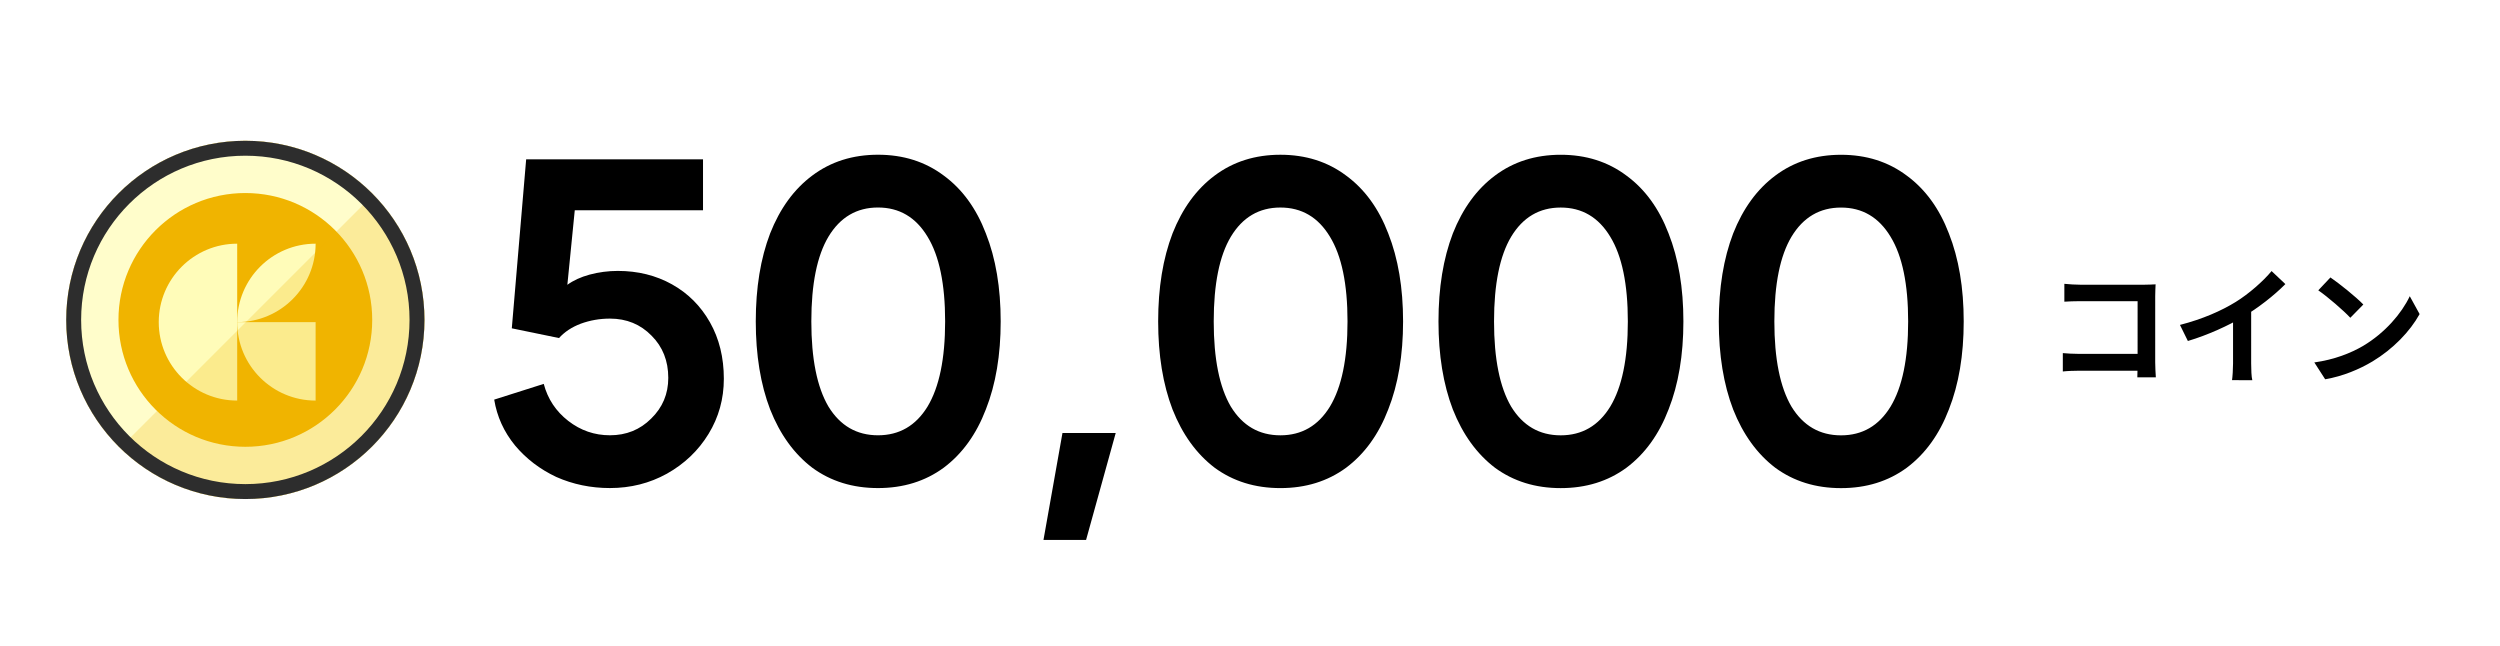 <svg width="321" height="83" viewBox="0 0 321 83" fill="none" xmlns="http://www.w3.org/2000/svg">
<rect x="0.5" y="0.076" width="320" height="82" rx="8" fill="white"/>
<path d="M31.5 64.076C44.203 64.077 54.501 53.78 54.502 41.078C54.502 28.375 44.206 18.077 31.503 18.076C18.8 18.075 8.502 28.372 8.502 41.075C8.501 53.777 18.798 64.075 31.5 64.076Z" fill="#F0B400"/>
<path fill-rule="evenodd" clip-rule="evenodd" d="M31.501 57.368C40.498 57.368 47.793 50.075 47.793 41.077C47.794 32.08 40.5 24.785 31.503 24.785C22.505 24.784 15.21 32.078 15.21 41.075C15.209 50.073 22.503 57.367 31.501 57.368ZM54.502 41.078C54.501 53.78 44.203 64.077 31.5 64.076C18.798 64.075 8.501 53.777 8.502 41.075C8.502 28.372 18.8 18.075 31.503 18.076C44.206 18.077 54.502 28.375 54.502 41.078Z" fill="#FFFDCB"/>
<g filter="url(#filter0_d_846_146774)">
<path d="M30.453 40.99C36.016 40.991 40.526 36.481 40.526 30.918C34.964 30.918 30.453 35.427 30.453 40.99Z" fill="#FFFCB9"/>
<path d="M30.455 51.063C24.892 51.063 20.383 46.553 20.383 40.99C20.384 35.427 24.893 30.918 30.456 30.918L30.455 51.063Z" fill="#FFFCB9"/>
<path d="M40.525 51.064C34.962 51.063 30.453 46.553 30.453 40.99L40.526 40.991L40.525 51.064Z" fill="#FFFCB9"/>
</g>
<g style="mix-blend-mode:multiply" opacity="0.3">
<path d="M47.182 56.758C55.746 48.195 55.747 34.309 47.184 25.744L16.167 56.757C24.73 65.321 38.616 65.322 47.182 56.758Z" fill="#F0B400" fill-opacity="0.8"/>
</g>
<path fill-rule="evenodd" clip-rule="evenodd" d="M31.5 62.16C43.144 62.16 52.584 52.721 52.585 41.077C52.586 29.433 43.147 19.994 31.503 19.993C19.859 19.992 10.419 29.431 10.418 41.075C10.418 52.719 19.856 62.159 31.5 62.16ZM54.502 41.078C54.501 53.78 44.203 64.077 31.5 64.076C18.798 64.075 8.501 53.777 8.502 41.075C8.502 28.372 18.8 18.075 31.503 18.076C44.206 18.077 54.502 28.375 54.502 41.078Z" fill="#2D2D2D"/>
<path d="M78.316 62.666C75.859 62.666 73.561 62.19 71.421 61.239C69.32 60.248 67.557 58.9 66.13 57.196C64.704 55.452 63.812 53.491 63.455 51.311L69.816 49.29C70.331 51.232 71.382 52.817 72.967 54.046C74.552 55.275 76.335 55.889 78.317 55.889C80.417 55.889 82.181 55.176 83.608 53.749C85.074 52.323 85.807 50.579 85.807 48.518C85.807 46.339 85.094 44.535 83.668 43.108C82.241 41.642 80.458 40.909 78.317 40.909C77.01 40.909 75.761 41.127 74.572 41.562C73.423 41.998 72.492 42.612 71.778 43.405L65.715 42.156L67.559 20.459L90.267 20.46L90.267 26.999L73.8 26.998L72.849 36.569C73.602 36.014 74.553 35.578 75.702 35.261C76.891 34.944 78.1 34.786 79.329 34.786C81.904 34.786 84.223 35.361 86.284 36.51C88.344 37.66 89.969 39.285 91.158 41.385C92.347 43.486 92.941 45.903 92.941 48.638C92.941 51.214 92.287 53.572 90.979 55.712C89.671 57.852 87.887 59.556 85.628 60.824C83.409 62.052 80.972 62.666 78.316 62.666ZM112.734 62.668C109.484 62.668 106.67 61.796 104.292 60.052C101.954 58.268 100.151 55.772 98.883 52.561C97.655 49.351 97.041 45.586 97.041 41.267C97.041 36.947 97.656 33.182 98.885 29.972C100.153 26.762 101.956 24.285 104.295 22.541C106.673 20.758 109.486 19.867 112.736 19.867C115.986 19.867 118.8 20.759 121.177 22.542C123.555 24.286 125.358 26.763 126.586 29.974C127.854 33.184 128.488 36.949 128.488 41.268C128.488 45.588 127.854 49.353 126.585 52.563C125.356 55.773 123.553 58.27 121.175 60.053C118.797 61.797 115.983 62.668 112.734 62.668ZM112.734 55.891C115.469 55.891 117.589 54.663 119.095 52.206C120.601 49.709 121.354 46.063 121.355 41.268C121.355 36.473 120.602 32.846 119.096 30.389C117.59 27.892 115.47 26.644 112.736 26.644C110.001 26.643 107.881 27.892 106.375 30.388C104.908 32.845 104.175 36.472 104.175 41.267C104.174 46.062 104.907 49.708 106.374 52.205C107.879 54.662 110 55.891 112.734 55.891ZM139.452 69.328L133.983 69.327L136.421 55.595L143.258 55.596L139.452 69.328ZM164.401 62.671C161.151 62.671 158.337 61.799 155.959 60.055C153.621 58.271 151.818 55.775 150.55 52.564C149.322 49.354 148.708 45.589 148.708 41.27C148.708 36.95 149.323 33.185 150.552 29.975C151.82 26.765 153.623 24.288 155.962 22.544C158.34 20.761 161.153 19.87 164.403 19.87C167.653 19.87 170.467 20.762 172.844 22.546C175.222 24.289 177.025 26.766 178.253 29.977C179.521 33.187 180.155 36.952 180.155 41.271C180.155 45.591 179.52 49.356 178.252 52.566C177.023 55.776 175.22 58.273 172.842 60.056C170.464 61.8 167.65 62.671 164.401 62.671ZM164.401 55.894C167.135 55.894 169.256 54.666 170.762 52.209C172.268 49.712 173.021 46.066 173.021 41.271C173.022 36.476 172.269 32.849 170.763 30.392C169.257 27.895 167.137 26.647 164.403 26.647C161.668 26.647 159.548 27.895 158.042 30.392C156.575 32.849 155.842 36.475 155.842 41.27C155.841 46.065 156.574 49.711 158.04 52.208C159.546 54.665 161.666 55.894 164.401 55.894ZM200.393 62.673C197.144 62.673 194.33 61.801 191.952 60.057C189.614 58.273 187.811 55.777 186.543 52.566C185.315 49.356 184.701 45.591 184.701 41.272C184.701 36.952 185.316 33.187 186.544 29.977C187.813 26.767 189.616 24.29 191.954 22.547C194.332 20.763 197.146 19.872 200.396 19.872C203.645 19.872 206.459 20.764 208.837 22.548C211.215 24.291 213.018 26.768 214.246 29.979C215.514 33.189 216.148 36.954 216.148 41.273C216.147 45.593 215.513 49.358 214.245 52.568C213.016 55.778 211.213 58.275 208.835 60.058C206.457 61.802 203.643 62.673 200.393 62.673ZM200.394 55.896C203.128 55.897 205.248 54.668 206.755 52.211C208.261 49.714 209.014 46.068 209.014 41.273C209.014 36.478 208.262 32.852 206.756 30.394C205.25 27.898 203.13 26.649 200.395 26.649C197.661 26.649 195.541 27.897 194.034 30.394C192.568 32.851 191.835 36.477 191.834 41.272C191.834 46.067 192.567 49.714 194.033 52.21C195.539 54.667 197.659 55.896 200.394 55.896ZM236.386 62.675C233.136 62.675 230.322 61.803 227.945 60.059C225.607 58.276 223.804 55.779 222.536 52.569C221.307 49.358 220.693 45.593 220.693 41.274C220.694 36.954 221.308 33.189 222.537 29.979C223.805 26.769 225.609 24.292 227.947 22.549C230.325 20.765 233.139 19.874 236.388 19.874C239.638 19.874 242.452 20.766 244.83 22.55C247.207 24.294 249.01 26.771 250.239 29.981C251.507 33.191 252.141 36.956 252.14 41.276C252.14 45.595 251.506 49.36 250.237 52.57C249.009 55.78 247.205 58.277 244.827 60.06C242.449 61.804 239.636 62.675 236.386 62.675ZM236.386 55.898C239.121 55.899 241.241 54.67 242.747 52.213C244.253 49.717 245.007 46.071 245.007 41.275C245.007 36.48 244.254 32.854 242.749 30.396C241.243 27.9 239.123 26.651 236.388 26.651C233.654 26.651 231.533 27.899 230.027 30.396C228.561 32.853 227.827 36.479 227.827 41.274C227.827 46.069 228.56 49.716 230.026 52.212C231.532 54.67 233.652 55.898 236.386 55.898Z" fill="black"/>
<path d="M265.063 36.442C265.686 36.508 266.522 36.557 267.095 36.557L275.353 36.557C275.828 36.557 276.5 36.525 276.778 36.508C276.762 36.901 276.729 37.541 276.729 38.032L276.728 46.519C276.728 47.093 276.777 47.944 276.81 48.452L274.434 48.452C274.451 47.961 274.467 47.371 274.467 46.765L274.468 38.671L267.095 38.67C266.407 38.67 265.522 38.703 265.063 38.736L265.063 36.442ZM264.866 45.339C265.423 45.388 266.161 45.437 266.898 45.437L275.762 45.438L275.762 47.6L266.963 47.6C266.324 47.6 265.407 47.633 264.866 47.698L264.866 45.339ZM279.907 41.719C282.84 40.965 285.232 39.9 287.067 38.77C288.739 37.738 290.606 36.099 291.671 34.805L293.441 36.477C291.95 37.984 289.951 39.524 288.017 40.687C286.166 41.785 283.512 43.013 280.923 43.783L279.907 41.719ZM286.723 39.835L289.05 39.278L289.049 46.667C289.049 47.388 289.082 48.404 289.197 48.814L286.592 48.813C286.657 48.42 286.723 47.388 286.723 46.667L286.723 39.835ZM299.225 35.625C300.355 36.395 302.485 38.099 303.452 39.099L301.78 40.802C300.928 39.885 298.864 38.099 297.668 37.279L299.225 35.625ZM297.16 46.537C299.732 46.176 301.846 45.341 303.435 44.407C306.237 42.736 308.367 40.246 309.415 38.034L310.677 40.328C309.448 42.556 307.269 44.817 304.631 46.406C302.96 47.405 300.846 48.306 298.552 48.699L297.16 46.537Z" fill="black"/>
<defs>
<filter id="filter0_d_846_146774" x="20.383" y="30.918" width="20.143" height="20.517" filterUnits="userSpaceOnUse" color-interpolation-filters="sRGB">
<feFlood flood-opacity="0" result="BackgroundImageFix"/>
<feColorMatrix in="SourceAlpha" type="matrix" values="0 0 0 0 0 0 0 0 0 0 0 0 0 0 0 0 0 0 127 0" result="hardAlpha"/>
<feOffset dy="0.371"/>
<feComposite in2="hardAlpha" operator="out"/>
<feColorMatrix type="matrix" values="0 0 0 0 0.176 0 0 0 0 0.176 0 0 0 0 0.176 0 0 0 0.1 0"/>
<feBlend mode="normal" in2="BackgroundImageFix" result="effect1_dropShadow_846_146774"/>
<feBlend mode="normal" in="SourceGraphic" in2="effect1_dropShadow_846_146774" result="shape"/>
</filter>
</defs>
</svg>
